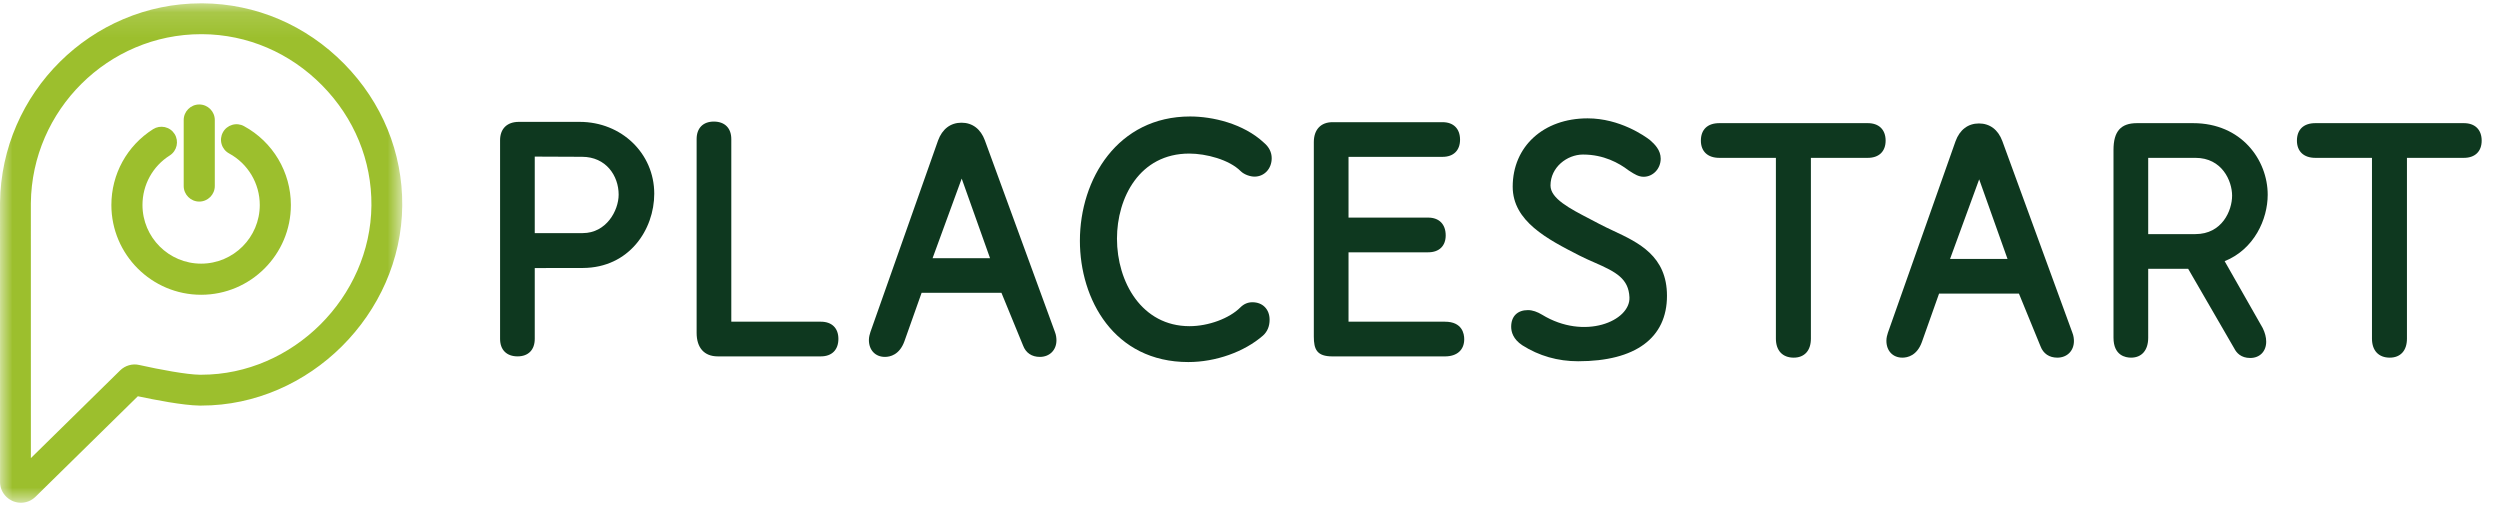 <svg width="100" height="21" viewBox="0 0 100 21" fill="none" xmlns="http://www.w3.org/2000/svg">
<path fill-rule="evenodd" clip-rule="evenodd" d="M24.746 7.784C24.746 8.43 24.247 9.324 23.311 9.324H21.39V6.264L23.281 6.272C24.243 6.272 24.746 7.033 24.746 7.784ZM23.187 4.875H20.751C20.282 4.875 20.003 5.15 20.003 5.611V13.555C20.003 13.994 20.265 14.255 20.703 14.255C21.133 14.255 21.39 13.994 21.39 13.555V10.722L23.316 10.719C25.169 10.71 26.17 9.182 26.17 7.748C26.17 6.137 24.86 4.875 23.187 4.875Z" fill="#0E381F"/>
<path fill-rule="evenodd" clip-rule="evenodd" d="M32.836 12.868H29.252V5.563C29.252 5.125 28.991 4.863 28.553 4.863C28.122 4.863 27.865 5.125 27.865 5.563V13.316C27.865 13.913 28.172 14.255 28.708 14.255H32.836C33.274 14.255 33.536 13.994 33.536 13.555C33.536 13.125 33.274 12.868 32.836 12.868Z" fill="#0E381F"/>
<path fill-rule="evenodd" clip-rule="evenodd" d="M50.097 12.09C49.912 12.09 49.755 12.158 49.615 12.296C49.174 12.738 48.337 13.047 47.581 13.047C45.675 13.047 44.679 11.286 44.679 9.547C44.679 7.908 45.583 6.143 47.569 6.143C48.243 6.143 49.166 6.384 49.628 6.847C49.773 6.989 50.016 7.065 50.18 7.065C50.572 7.065 50.868 6.749 50.868 6.329C50.868 6.091 50.761 5.88 50.559 5.71C49.729 4.935 48.489 4.659 47.605 4.659C44.71 4.659 43.196 7.16 43.196 9.631C43.196 11.968 44.553 14.482 47.533 14.482C48.625 14.482 49.769 14.078 50.52 13.423C50.696 13.263 50.784 13.05 50.784 12.79C50.784 12.371 50.508 12.09 50.097 12.09Z" fill="#0E381F"/>
<path fill-rule="evenodd" clip-rule="evenodd" d="M57.798 12.868H53.941V10.092H57.128C57.566 10.092 57.828 9.839 57.828 9.416C57.828 8.97 57.566 8.704 57.128 8.704H53.941V6.274H57.702C58.14 6.274 58.402 6.017 58.402 5.587C58.402 5.149 58.14 4.887 57.702 4.887H53.301C52.833 4.887 52.553 5.184 52.553 5.683V13.46C52.553 13.976 52.672 14.256 53.301 14.256H57.798C58.281 14.256 58.569 13.999 58.569 13.567C58.569 13.357 58.494 12.868 57.798 12.868Z" fill="#0E381F"/>
<path fill-rule="evenodd" clip-rule="evenodd" d="M64.536 9.233C64.341 9.141 64.147 9.05 63.964 8.953L63.602 8.763C62.788 8.341 62.02 7.942 62.02 7.421C62.02 6.685 62.687 6.186 63.31 6.182H63.327C64.145 6.182 64.757 6.519 65.145 6.816L65.207 6.856C65.372 6.962 65.542 7.071 65.745 7.071C66.122 7.071 66.428 6.746 66.428 6.347C66.428 6.01 66.197 5.772 65.987 5.593C65.799 5.45 64.8 4.734 63.503 4.734C61.739 4.734 60.508 5.859 60.508 7.468C60.508 8.856 61.906 9.571 63.178 10.222C63.375 10.323 63.582 10.414 63.787 10.504C64.65 10.88 65.145 11.149 65.178 11.893C65.221 12.842 63.377 13.623 61.684 12.589C61.495 12.474 61.302 12.404 61.118 12.404C60.698 12.404 60.447 12.653 60.447 13.069C60.447 13.274 60.524 13.569 60.894 13.812C61.562 14.236 62.312 14.45 63.126 14.45C65.417 14.45 66.679 13.52 66.679 11.832C66.679 10.237 65.54 9.703 64.536 9.233Z" fill="#0E381F"/>
<path fill-rule="evenodd" clip-rule="evenodd" d="M74.713 4.926H68.771C68.303 4.926 68.035 5.181 68.035 5.626C68.035 6.057 68.31 6.314 68.771 6.314H71.036V13.547C71.036 14.023 71.302 14.306 71.748 14.306C72.179 14.306 72.436 14.023 72.436 13.547V6.314H74.713C75.159 6.314 75.425 6.057 75.425 5.626C75.425 5.188 75.159 4.926 74.713 4.926Z" fill="#0E381F"/>
<path fill-rule="evenodd" clip-rule="evenodd" d="M80.301 10.358H78.002L79.167 7.173L80.301 10.358ZM82.891 13.297L80.094 5.645C79.926 5.189 79.594 4.938 79.158 4.938C78.723 4.938 78.39 5.189 78.222 5.648L75.516 13.31C75.488 13.396 75.456 13.509 75.456 13.63C75.456 14.035 75.713 14.306 76.095 14.306C76.303 14.306 76.68 14.225 76.876 13.68L77.563 11.743H80.757L81.621 13.852C81.732 14.145 81.97 14.306 82.293 14.306C82.684 14.306 82.957 14.033 82.957 13.642C82.957 13.571 82.948 13.433 82.891 13.297Z" fill="#0E381F"/>
<path fill-rule="evenodd" clip-rule="evenodd" d="M89.284 7.826C89.284 8.421 88.886 9.364 87.818 9.364H85.928V6.314H87.818C88.886 6.314 89.284 7.242 89.284 7.826ZM88.986 10.447C90.166 9.972 90.708 8.774 90.708 7.79C90.708 6.402 89.662 4.926 87.723 4.926H85.48C84.83 4.926 84.54 5.256 84.54 5.995V13.508C84.54 14.229 85.03 14.306 85.241 14.306C85.671 14.306 85.928 14.009 85.928 13.511V10.751H87.526L89.371 13.938C89.458 14.111 89.639 14.319 90.008 14.319C90.391 14.319 90.648 14.057 90.648 13.666C90.648 13.493 90.601 13.309 90.507 13.12L88.986 10.447Z" fill="#0E381F"/>
<path fill-rule="evenodd" clip-rule="evenodd" d="M98.556 4.926H92.613C92.146 4.926 91.877 5.181 91.877 5.626C91.877 6.057 92.153 6.314 92.613 6.314H94.879V13.547C94.879 14.023 95.145 14.306 95.59 14.306C96.021 14.306 96.278 14.023 96.278 13.547V6.314H98.556C99.001 6.314 99.267 6.057 99.267 5.626C99.267 5.188 99.001 4.926 98.556 4.926Z" fill="#0E381F"/>
<path fill-rule="evenodd" clip-rule="evenodd" d="M39.602 10.328H37.303L38.468 7.143L39.602 10.328ZM42.193 13.267L39.395 5.616C39.228 5.16 38.896 4.908 38.459 4.908C38.023 4.908 37.691 5.16 37.523 5.618L34.817 13.28C34.789 13.365 34.756 13.479 34.756 13.601C34.756 14.005 35.014 14.276 35.397 14.276C35.604 14.276 35.981 14.195 36.177 13.65L36.864 11.713H40.058L40.923 13.822C41.033 14.115 41.271 14.276 41.594 14.276C41.985 14.276 42.258 14.003 42.258 13.613C42.258 13.542 42.249 13.403 42.193 13.267Z" fill="#0E381F"/>
<mask id="mask0" mask-type="alpha" maskUnits="userSpaceOnUse" x="0" y="0" width="17" height="21">
<path fill-rule="evenodd" clip-rule="evenodd" d="M0 0.133H16.09V20.11H0V0.133Z" fill="white"/>
</mask>
<g mask="url(#mask0)">
<path fill-rule="evenodd" clip-rule="evenodd" d="M8.054 14.989H7.992C7.474 14.984 6.398 14.784 5.564 14.598C5.295 14.536 5.005 14.621 4.808 14.814L1.235 18.324C1.234 14.161 1.232 8.276 1.234 8.124C1.275 4.398 4.332 1.367 8.046 1.367H8.092C9.894 1.378 11.597 2.107 12.887 3.417C14.173 4.722 14.873 6.428 14.857 8.221C14.824 11.889 11.709 14.989 8.054 14.989ZM13.766 2.552C12.244 1.006 10.232 0.147 8.099 0.133H8.046C3.659 0.133 0.05 3.712 0.001 8.11C-0.001 8.291 0.001 15.2 0.002 18.151L0.002 19.276C0.002 19.51 0.095 19.726 0.266 19.884C0.422 20.029 0.625 20.11 0.837 20.11C1.057 20.11 1.264 20.024 1.421 19.87L5.514 15.85C6.178 15.991 7.326 16.216 7.982 16.223H8.054C12.371 16.223 16.051 12.563 16.09 8.231C16.109 6.11 15.283 4.092 13.766 2.552Z" fill="#9CBF2D"/>
</g>
<path fill-rule="evenodd" clip-rule="evenodd" d="M9.759 5.045C9.614 4.966 9.446 4.947 9.286 4.995C9.127 5.042 8.995 5.148 8.916 5.294C8.836 5.44 8.818 5.608 8.865 5.767C8.912 5.927 9.018 6.058 9.165 6.138C9.921 6.549 10.391 7.34 10.391 8.2C10.391 9.494 9.339 10.546 8.045 10.546C6.752 10.546 5.699 9.494 5.699 8.2C5.699 7.392 6.107 6.65 6.791 6.218C7.08 6.033 7.166 5.648 6.983 5.358C6.894 5.218 6.756 5.121 6.593 5.084C6.431 5.05 6.265 5.078 6.125 5.166C5.079 5.829 4.455 6.964 4.455 8.2C4.455 10.18 6.065 11.791 8.045 11.791C10.025 11.791 11.635 10.18 11.635 8.2C11.635 6.884 10.916 5.674 9.759 5.045Z" fill="#9CBF2D"/>
<path fill-rule="evenodd" clip-rule="evenodd" d="M7.97 4.179C7.627 4.179 7.348 4.458 7.348 4.802V7.44C7.348 7.783 7.627 8.063 7.97 8.063C8.313 8.063 8.592 7.783 8.592 7.44V4.802C8.592 4.458 8.313 4.179 7.97 4.179Z" fill="#9CBF2D"/>
</svg>
